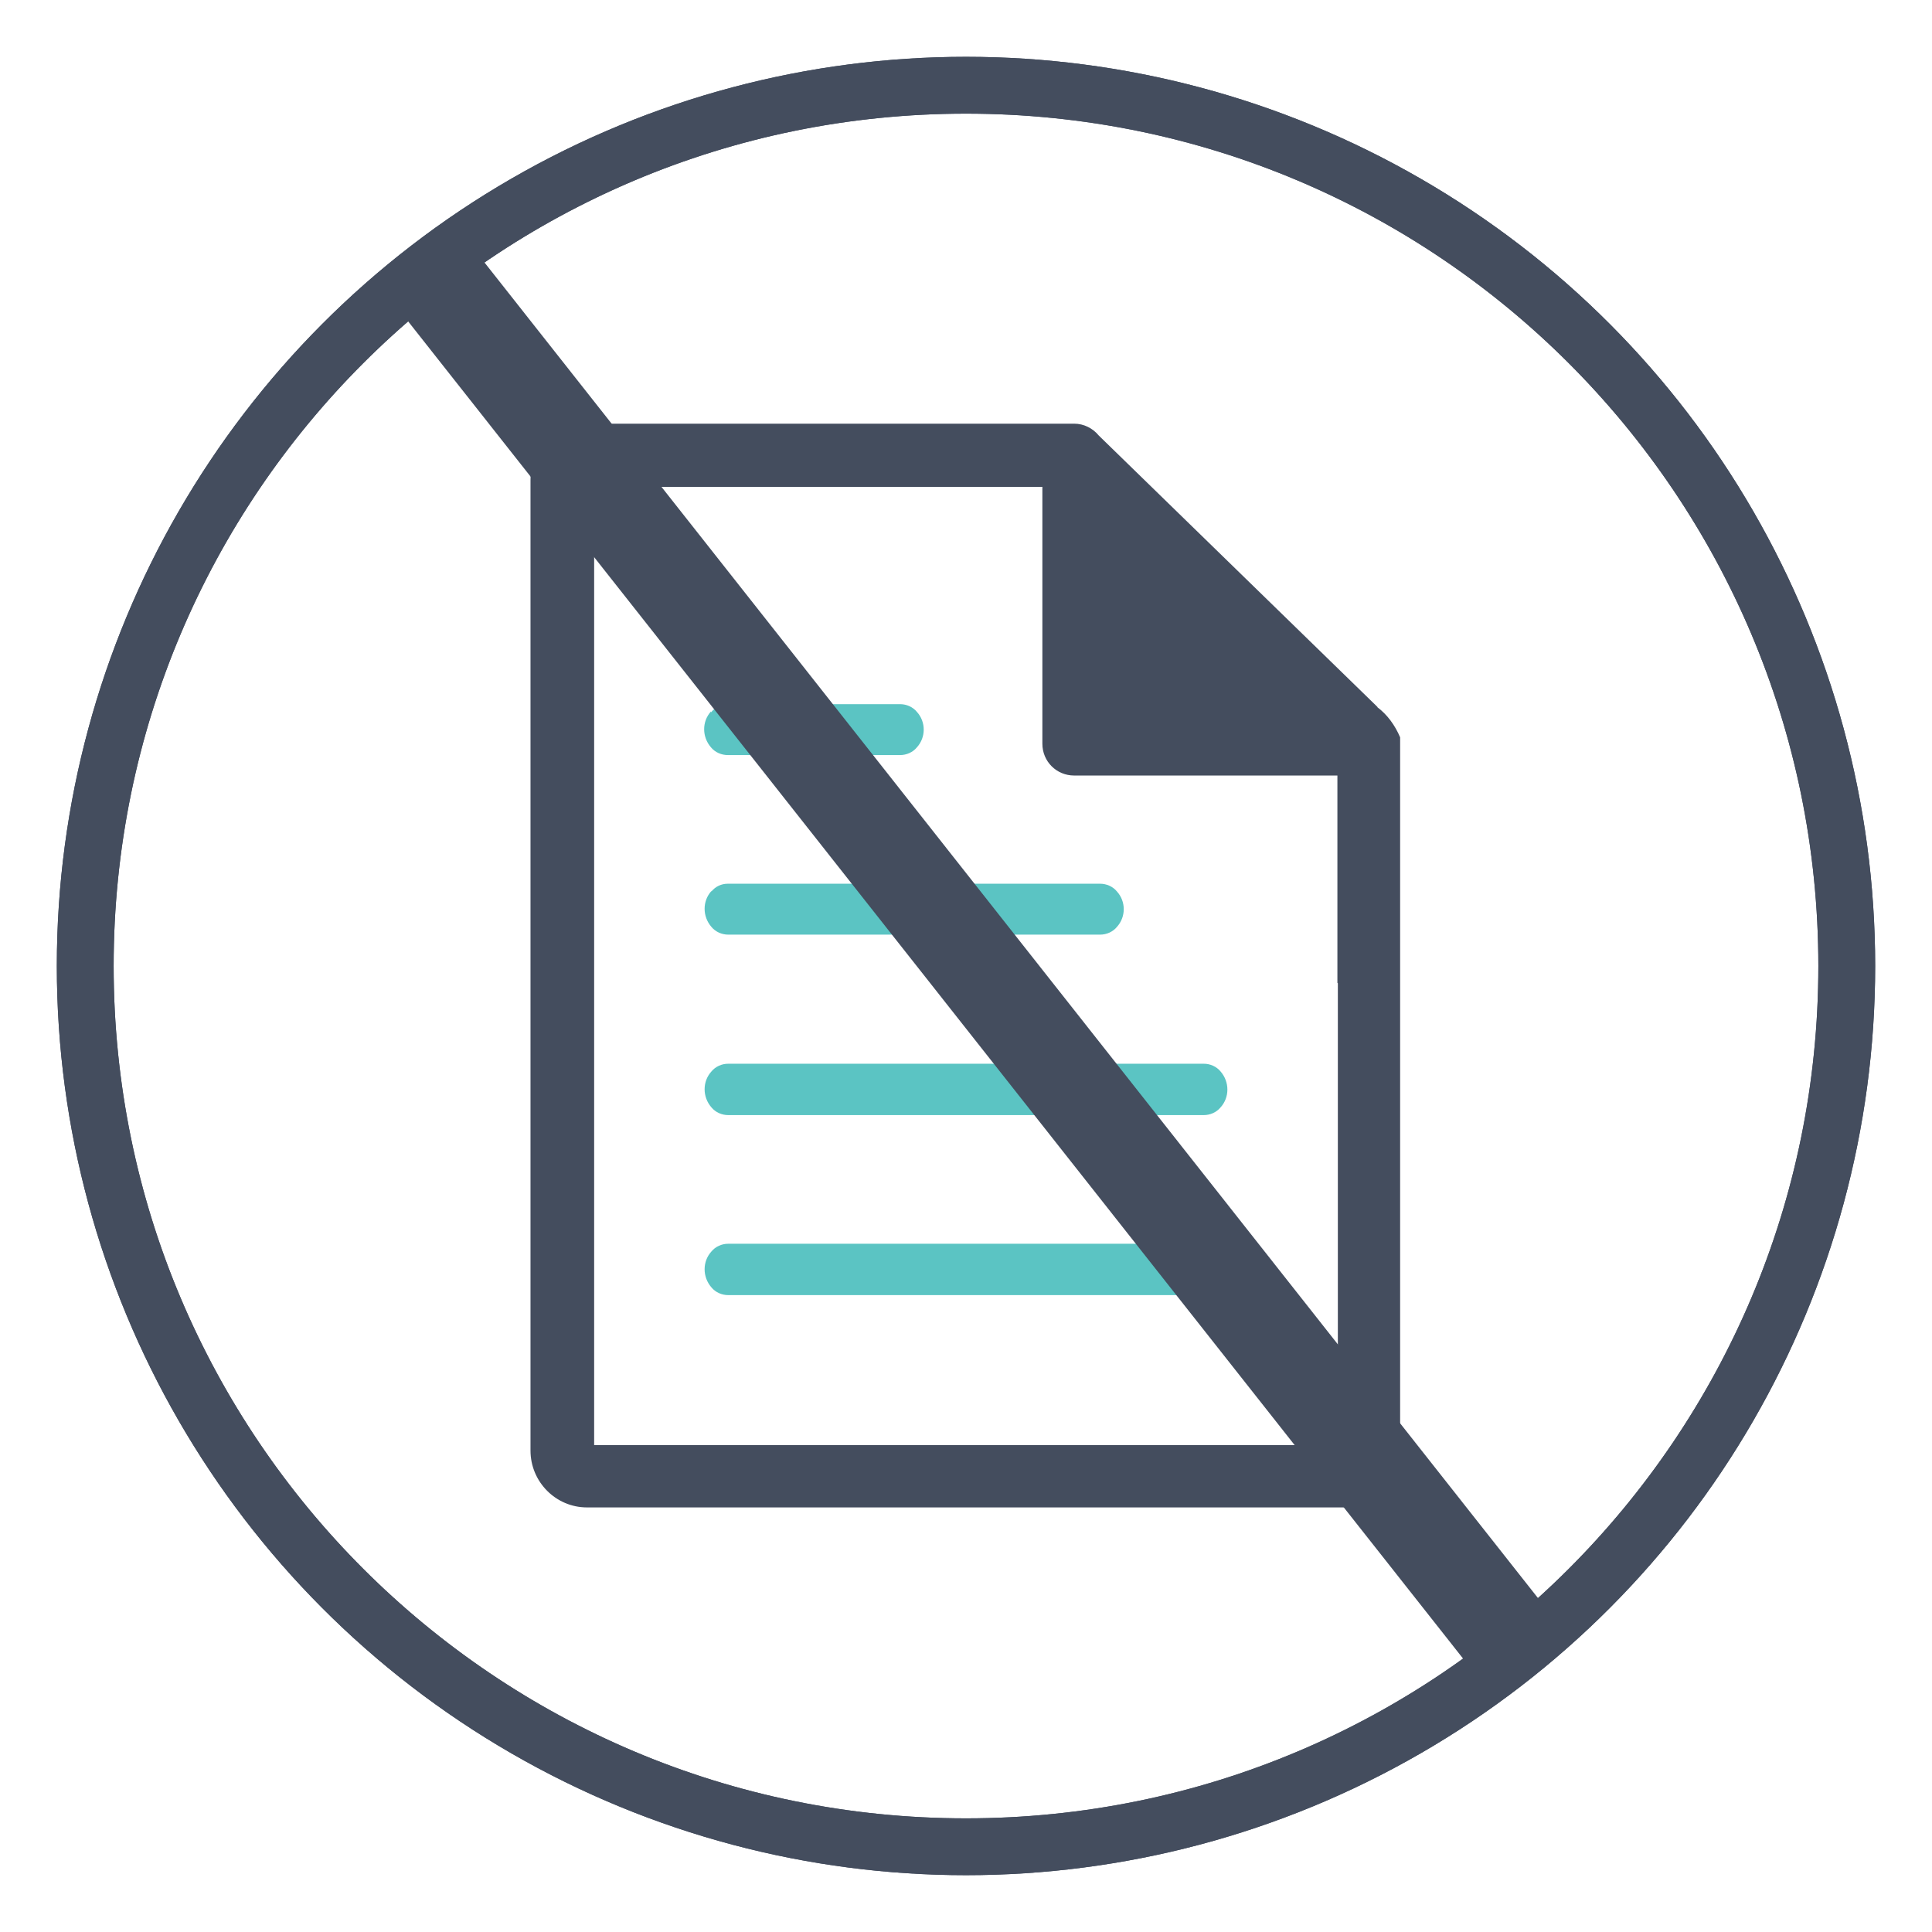 <?xml version="1.0" encoding="UTF-8"?><svg id="a" xmlns="http://www.w3.org/2000/svg" xmlns:xlink="http://www.w3.org/1999/xlink" viewBox="0 0 42.5 42.5"><defs><clipPath id="b"><circle cx="21.25" cy="21.25" r="20" fill="none"/></clipPath></defs><g clip-path="url(#b)"><path d="M21.25,2.5c10.36,0,18.75,8.39,18.75,18.75h2.5C42.5,9.51,32.99,0,21.25,0v2.5ZM2.5,21.25C2.5,10.89,10.89,2.5,21.25,2.5V0C9.51,0,0,9.51,0,21.25h2.5ZM21.25,40c-10.36,0-18.75-8.39-18.75-18.75H0c0,11.74,9.51,21.25,21.25,21.25v-2.5ZM40,21.25c0,10.36-8.39,18.75-18.75,18.75v2.5c11.74,0,21.25-9.51,21.25-21.25h-2.5Z" fill="#444d5e"/><path d="M21.25,2.5c10.36,0,18.75,8.39,18.75,18.75h2.5C42.5,9.51,32.99,0,21.25,0v2.5ZM2.5,21.25C2.5,10.89,10.89,2.5,21.25,2.5V0C9.51,0,0,9.51,0,21.25h2.5ZM21.25,40c-10.36,0-18.75-8.39-18.75-18.75H0c0,11.74,9.51,21.25,21.25,21.25v-2.5ZM40,21.25c0,10.36-8.39,18.75-18.75,18.75v2.5c11.74,0,21.25-9.51,21.25-21.25h-2.5Z" fill="#444d5e"/></g><polygon points="24.33 11.77 28.5 15.67 24.33 15.67 24.33 11.77"/><path d="M30.31,15.56l-6.14-5.98c-.13-.16-.33-.26-.54-.26h-10.71c-.69,0-1.25.56-1.25,1.24h0v21.35c0,.69.56,1.25,1.24,1.25h16.65c.69,0,1.24-.56,1.24-1.25v-15.69h0c-.11-.26-.28-.5-.51-.67ZM29.43,21.63v10.16H13.07V10.71h9.86v5.65c0,.39.31.7.7.7h5.79v4.56Z" fill="#444d5e"/><path d="M15.65,19.61c.09-.11.22-.17.36-.17h8.19c.14,0,.28.06.37.17.1.11.15.25.15.39,0,.14-.05.28-.15.39-.09.11-.23.17-.37.17h-8.18c-.14,0-.28-.06-.37-.17-.2-.23-.2-.57,0-.79v.02Z" fill="#5bc4c3"/><path d="M15.65,27.53c.09-.11.23-.17.37-.17h10.46c.14,0,.28.06.37.17.2.23.2.57,0,.79-.1.11-.23.17-.37.17h-10.46c-.14,0-.28-.06-.37-.17-.2-.23-.2-.57,0-.79h0Z" fill="#5bc4c3"/><path d="M26.48,23.4c.14,0,.28.06.37.17.2.23.2.57,0,.79-.09.11-.23.17-.37.17h-10.46c-.14,0-.28-.06-.37-.17-.2-.23-.2-.57,0-.79.09-.11.23-.17.37-.17h10.46Z" fill="#5bc4c3"/><path d="M15.65,15.66c.09-.11.23-.17.37-.17h3.78c.14,0,.28.06.37.17.1.11.15.25.15.39,0,.14-.05.28-.15.39h0c-.09.11-.23.17-.37.17h-3.79c-.14,0-.28-.06-.37-.17-.2-.23-.2-.57,0-.79v.02Z" fill="#5bc4c3"/><polygon points="34.05 35.43 10.41 5.46 8.86 6.92 32.33 36.67 34.05 35.43" fill="#444d5e"/></svg>